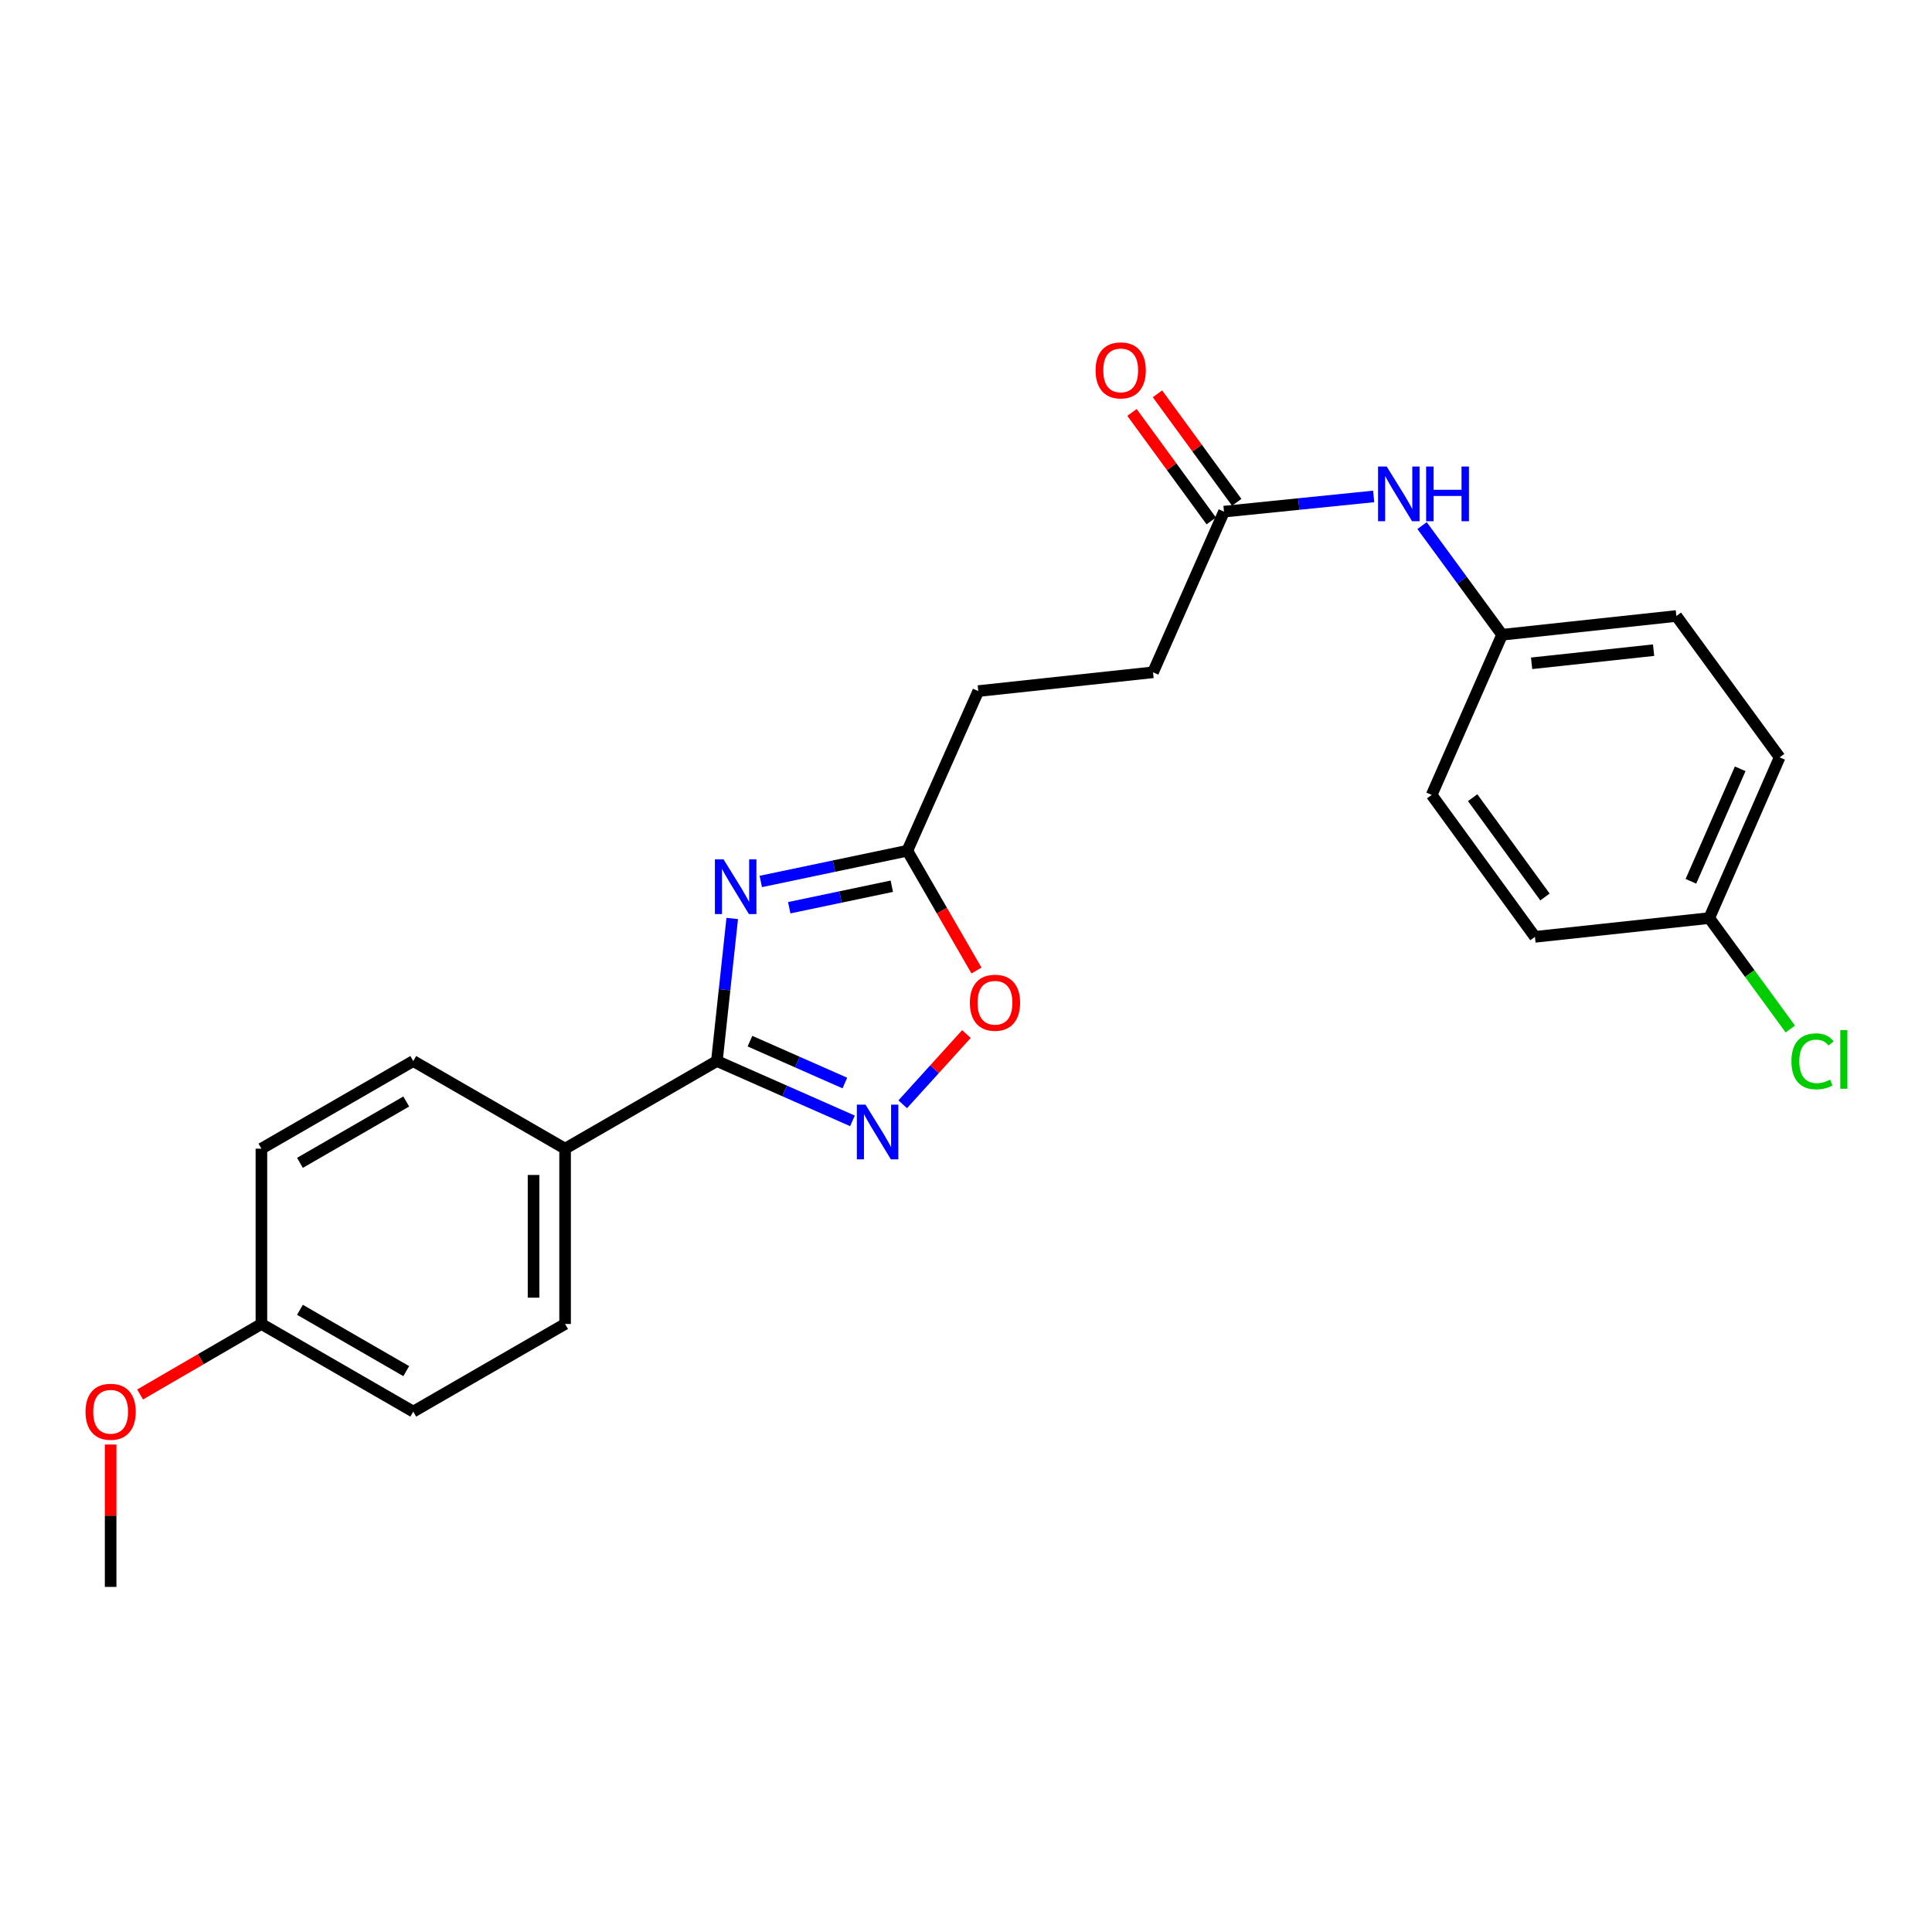<?xml version='1.0' encoding='iso-8859-1'?>
<svg version='1.1' baseProfile='full'
              xmlns='http://www.w3.org/2000/svg'
                      xmlns:rdkit='http://www.rdkit.org/xml'
                      xmlns:xlink='http://www.w3.org/1999/xlink'
                  xml:space='preserve'
width='1000px' height='1000px' viewBox='0 0 1000 1000'>
<!-- END OF HEADER -->
<rect style='opacity:1.0;fill:#FFFFFF;stroke:none' width='1000' height='1000' x='0' y='0'> </rect>
<path class='bond-0' d='M 379.004,475.402 L 375.031,512.295' style='fill:none;fill-rule:evenodd;stroke:#0000FF;stroke-width:6px;stroke-linecap:butt;stroke-linejoin:miter;stroke-opacity:1' />
<path class='bond-0' d='M 375.031,512.295 L 371.059,549.189' style='fill:none;fill-rule:evenodd;stroke:#000000;stroke-width:6px;stroke-linecap:butt;stroke-linejoin:miter;stroke-opacity:1' />
<path class='bond-2' d='M 393.783,456.245 L 431.706,448.294' style='fill:none;fill-rule:evenodd;stroke:#0000FF;stroke-width:6px;stroke-linecap:butt;stroke-linejoin:miter;stroke-opacity:1' />
<path class='bond-2' d='M 431.706,448.294 L 469.629,440.342' style='fill:none;fill-rule:evenodd;stroke:#000000;stroke-width:6px;stroke-linecap:butt;stroke-linejoin:miter;stroke-opacity:1' />
<path class='bond-2' d='M 408.51,469.839 L 435.056,464.273' style='fill:none;fill-rule:evenodd;stroke:#0000FF;stroke-width:6px;stroke-linecap:butt;stroke-linejoin:miter;stroke-opacity:1' />
<path class='bond-2' d='M 435.056,464.273 L 461.602,458.707' style='fill:none;fill-rule:evenodd;stroke:#000000;stroke-width:6px;stroke-linecap:butt;stroke-linejoin:miter;stroke-opacity:1' />
<path class='bond-1' d='M 371.059,549.189 L 406.145,564.676' style='fill:none;fill-rule:evenodd;stroke:#000000;stroke-width:6px;stroke-linecap:butt;stroke-linejoin:miter;stroke-opacity:1' />
<path class='bond-1' d='M 406.145,564.676 L 441.232,580.163' style='fill:none;fill-rule:evenodd;stroke:#0000FF;stroke-width:6px;stroke-linecap:butt;stroke-linejoin:miter;stroke-opacity:1' />
<path class='bond-1' d='M 388.178,538.899 L 412.738,549.739' style='fill:none;fill-rule:evenodd;stroke:#000000;stroke-width:6px;stroke-linecap:butt;stroke-linejoin:miter;stroke-opacity:1' />
<path class='bond-1' d='M 412.738,549.739 L 437.299,560.58' style='fill:none;fill-rule:evenodd;stroke:#0000FF;stroke-width:6px;stroke-linecap:butt;stroke-linejoin:miter;stroke-opacity:1' />
<path class='bond-4' d='M 371.059,549.189 L 292.489,594.551' style='fill:none;fill-rule:evenodd;stroke:#000000;stroke-width:6px;stroke-linecap:butt;stroke-linejoin:miter;stroke-opacity:1' />
<path class='bond-24' d='M 467.246,571.575 L 483.734,553.397' style='fill:none;fill-rule:evenodd;stroke:#0000FF;stroke-width:6px;stroke-linecap:butt;stroke-linejoin:miter;stroke-opacity:1' />
<path class='bond-24' d='M 483.734,553.397 L 500.223,535.22' style='fill:none;fill-rule:evenodd;stroke:#FF0000;stroke-width:6px;stroke-linecap:butt;stroke-linejoin:miter;stroke-opacity:1' />
<path class='bond-3' d='M 469.629,440.342 L 487.526,471.342' style='fill:none;fill-rule:evenodd;stroke:#000000;stroke-width:6px;stroke-linecap:butt;stroke-linejoin:miter;stroke-opacity:1' />
<path class='bond-3' d='M 487.526,471.342 L 505.423,502.341' style='fill:none;fill-rule:evenodd;stroke:#FF0000;stroke-width:6px;stroke-linecap:butt;stroke-linejoin:miter;stroke-opacity:1' />
<path class='bond-11' d='M 469.629,440.342 L 506.355,357.7' style='fill:none;fill-rule:evenodd;stroke:#000000;stroke-width:6px;stroke-linecap:butt;stroke-linejoin:miter;stroke-opacity:1' />
<path class='bond-8' d='M 292.489,594.551 L 292.489,685.284' style='fill:none;fill-rule:evenodd;stroke:#000000;stroke-width:6px;stroke-linecap:butt;stroke-linejoin:miter;stroke-opacity:1' />
<path class='bond-8' d='M 276.162,608.161 L 276.162,671.674' style='fill:none;fill-rule:evenodd;stroke:#000000;stroke-width:6px;stroke-linecap:butt;stroke-linejoin:miter;stroke-opacity:1' />
<path class='bond-9' d='M 292.489,594.551 L 213.902,549.189' style='fill:none;fill-rule:evenodd;stroke:#000000;stroke-width:6px;stroke-linecap:butt;stroke-linejoin:miter;stroke-opacity:1' />
<path class='bond-5' d='M 633.534,264.817 L 596.807,347.985' style='fill:none;fill-rule:evenodd;stroke:#000000;stroke-width:6px;stroke-linecap:butt;stroke-linejoin:miter;stroke-opacity:1' />
<path class='bond-6' d='M 633.534,264.817 L 672.271,260.884' style='fill:none;fill-rule:evenodd;stroke:#000000;stroke-width:6px;stroke-linecap:butt;stroke-linejoin:miter;stroke-opacity:1' />
<path class='bond-6' d='M 672.271,260.884 L 711.009,256.95' style='fill:none;fill-rule:evenodd;stroke:#0000FF;stroke-width:6px;stroke-linecap:butt;stroke-linejoin:miter;stroke-opacity:1' />
<path class='bond-7' d='M 640.126,260.002 L 619.614,231.92' style='fill:none;fill-rule:evenodd;stroke:#000000;stroke-width:6px;stroke-linecap:butt;stroke-linejoin:miter;stroke-opacity:1' />
<path class='bond-7' d='M 619.614,231.92 L 599.101,203.837' style='fill:none;fill-rule:evenodd;stroke:#FF0000;stroke-width:6px;stroke-linecap:butt;stroke-linejoin:miter;stroke-opacity:1' />
<path class='bond-7' d='M 626.942,269.632 L 606.429,241.55' style='fill:none;fill-rule:evenodd;stroke:#000000;stroke-width:6px;stroke-linecap:butt;stroke-linejoin:miter;stroke-opacity:1' />
<path class='bond-7' d='M 606.429,241.55 L 585.917,213.468' style='fill:none;fill-rule:evenodd;stroke:#FF0000;stroke-width:6px;stroke-linecap:butt;stroke-linejoin:miter;stroke-opacity:1' />
<path class='bond-10' d='M 736.059,272.049 L 756.767,300.298' style='fill:none;fill-rule:evenodd;stroke:#0000FF;stroke-width:6px;stroke-linecap:butt;stroke-linejoin:miter;stroke-opacity:1' />
<path class='bond-10' d='M 756.767,300.298 L 777.475,328.547' style='fill:none;fill-rule:evenodd;stroke:#000000;stroke-width:6px;stroke-linecap:butt;stroke-linejoin:miter;stroke-opacity:1' />
<path class='bond-16' d='M 292.489,685.284 L 213.902,730.646' style='fill:none;fill-rule:evenodd;stroke:#000000;stroke-width:6px;stroke-linecap:butt;stroke-linejoin:miter;stroke-opacity:1' />
<path class='bond-15' d='M 213.902,549.189 L 135.305,594.551' style='fill:none;fill-rule:evenodd;stroke:#000000;stroke-width:6px;stroke-linecap:butt;stroke-linejoin:miter;stroke-opacity:1' />
<path class='bond-15' d='M 210.274,570.134 L 155.256,601.888' style='fill:none;fill-rule:evenodd;stroke:#000000;stroke-width:6px;stroke-linecap:butt;stroke-linejoin:miter;stroke-opacity:1' />
<path class='bond-18' d='M 777.475,328.547 L 741.03,411.461' style='fill:none;fill-rule:evenodd;stroke:#000000;stroke-width:6px;stroke-linecap:butt;stroke-linejoin:miter;stroke-opacity:1' />
<path class='bond-19' d='M 777.475,328.547 L 867.682,318.833' style='fill:none;fill-rule:evenodd;stroke:#000000;stroke-width:6px;stroke-linecap:butt;stroke-linejoin:miter;stroke-opacity:1' />
<path class='bond-19' d='M 792.755,343.323 L 855.899,336.523' style='fill:none;fill-rule:evenodd;stroke:#000000;stroke-width:6px;stroke-linecap:butt;stroke-linejoin:miter;stroke-opacity:1' />
<path class='bond-12' d='M 506.355,357.7 L 596.807,347.985' style='fill:none;fill-rule:evenodd;stroke:#000000;stroke-width:6px;stroke-linecap:butt;stroke-linejoin:miter;stroke-opacity:1' />
<path class='bond-13' d='M 884.699,475.191 L 921.144,392.005' style='fill:none;fill-rule:evenodd;stroke:#000000;stroke-width:6px;stroke-linecap:butt;stroke-linejoin:miter;stroke-opacity:1' />
<path class='bond-13' d='M 875.211,456.161 L 900.723,397.931' style='fill:none;fill-rule:evenodd;stroke:#000000;stroke-width:6px;stroke-linecap:butt;stroke-linejoin:miter;stroke-opacity:1' />
<path class='bond-17' d='M 884.699,475.191 L 905.684,503.91' style='fill:none;fill-rule:evenodd;stroke:#000000;stroke-width:6px;stroke-linecap:butt;stroke-linejoin:miter;stroke-opacity:1' />
<path class='bond-17' d='M 905.684,503.91 L 926.67,532.629' style='fill:none;fill-rule:evenodd;stroke:#00CC00;stroke-width:6px;stroke-linecap:butt;stroke-linejoin:miter;stroke-opacity:1' />
<path class='bond-26' d='M 884.699,475.191 L 794.492,484.906' style='fill:none;fill-rule:evenodd;stroke:#000000;stroke-width:6px;stroke-linecap:butt;stroke-linejoin:miter;stroke-opacity:1' />
<path class='bond-14' d='M 135.305,685.284 L 135.305,594.551' style='fill:none;fill-rule:evenodd;stroke:#000000;stroke-width:6px;stroke-linecap:butt;stroke-linejoin:miter;stroke-opacity:1' />
<path class='bond-22' d='M 135.305,685.284 L 103.912,703.531' style='fill:none;fill-rule:evenodd;stroke:#000000;stroke-width:6px;stroke-linecap:butt;stroke-linejoin:miter;stroke-opacity:1' />
<path class='bond-22' d='M 103.912,703.531 L 72.518,721.778' style='fill:none;fill-rule:evenodd;stroke:#FF0000;stroke-width:6px;stroke-linecap:butt;stroke-linejoin:miter;stroke-opacity:1' />
<path class='bond-25' d='M 135.305,685.284 L 213.902,730.646' style='fill:none;fill-rule:evenodd;stroke:#000000;stroke-width:6px;stroke-linecap:butt;stroke-linejoin:miter;stroke-opacity:1' />
<path class='bond-25' d='M 155.256,677.948 L 210.274,709.701' style='fill:none;fill-rule:evenodd;stroke:#000000;stroke-width:6px;stroke-linecap:butt;stroke-linejoin:miter;stroke-opacity:1' />
<path class='bond-21' d='M 741.03,411.461 L 794.492,484.906' style='fill:none;fill-rule:evenodd;stroke:#000000;stroke-width:6px;stroke-linecap:butt;stroke-linejoin:miter;stroke-opacity:1' />
<path class='bond-21' d='M 762.249,412.869 L 799.673,464.281' style='fill:none;fill-rule:evenodd;stroke:#000000;stroke-width:6px;stroke-linecap:butt;stroke-linejoin:miter;stroke-opacity:1' />
<path class='bond-20' d='M 867.682,318.833 L 921.144,392.005' style='fill:none;fill-rule:evenodd;stroke:#000000;stroke-width:6px;stroke-linecap:butt;stroke-linejoin:miter;stroke-opacity:1' />
<path class='bond-23' d='M 57.262,747.675 L 57.262,784.527' style='fill:none;fill-rule:evenodd;stroke:#FF0000;stroke-width:6px;stroke-linecap:butt;stroke-linejoin:miter;stroke-opacity:1' />
<path class='bond-23' d='M 57.262,784.527 L 57.262,821.379' style='fill:none;fill-rule:evenodd;stroke:#000000;stroke-width:6px;stroke-linecap:butt;stroke-linejoin:miter;stroke-opacity:1' />
<path  class='atom-0' d='M 374.513 444.813
L 383.793 459.813
Q 384.713 461.293, 386.193 463.973
Q 387.673 466.653, 387.753 466.813
L 387.753 444.813
L 391.513 444.813
L 391.513 473.133
L 387.633 473.133
L 377.673 456.733
Q 376.513 454.813, 375.273 452.613
Q 374.073 450.413, 373.713 449.733
L 373.713 473.133
L 370.033 473.133
L 370.033 444.813
L 374.513 444.813
' fill='#0000FF'/>
<path  class='atom-2' d='M 447.985 571.747
L 457.265 586.747
Q 458.185 588.227, 459.665 590.907
Q 461.145 593.587, 461.225 593.747
L 461.225 571.747
L 464.985 571.747
L 464.985 600.067
L 461.105 600.067
L 451.145 583.667
Q 449.985 581.747, 448.745 579.547
Q 447.545 577.347, 447.185 576.667
L 447.185 600.067
L 443.505 600.067
L 443.505 571.747
L 447.985 571.747
' fill='#0000FF'/>
<path  class='atom-4' d='M 502 519.01
Q 502 512.21, 505.36 508.41
Q 508.72 504.61, 515 504.61
Q 521.28 504.61, 524.64 508.41
Q 528 512.21, 528 519.01
Q 528 525.89, 524.6 529.81
Q 521.2 533.69, 515 533.69
Q 508.76 533.69, 505.36 529.81
Q 502 525.93, 502 519.01
M 515 530.49
Q 519.32 530.49, 521.64 527.61
Q 524 524.69, 524 519.01
Q 524 513.45, 521.64 510.65
Q 519.32 507.81, 515 507.81
Q 510.68 507.81, 508.32 510.61
Q 506 513.41, 506 519.01
Q 506 524.73, 508.32 527.61
Q 510.68 530.49, 515 530.49
' fill='#FF0000'/>
<path  class='atom-7' d='M 717.762 241.469
L 727.042 256.469
Q 727.962 257.949, 729.442 260.629
Q 730.922 263.309, 731.002 263.469
L 731.002 241.469
L 734.762 241.469
L 734.762 269.789
L 730.882 269.789
L 720.922 253.389
Q 719.762 251.469, 718.522 249.269
Q 717.322 247.069, 716.962 246.389
L 716.962 269.789
L 713.282 269.789
L 713.282 241.469
L 717.762 241.469
' fill='#0000FF'/>
<path  class='atom-7' d='M 738.162 241.469
L 742.002 241.469
L 742.002 253.509
L 756.482 253.509
L 756.482 241.469
L 760.322 241.469
L 760.322 269.789
L 756.482 269.789
L 756.482 256.709
L 742.002 256.709
L 742.002 269.789
L 738.162 269.789
L 738.162 241.469
' fill='#0000FF'/>
<path  class='atom-8' d='M 567.072 191.707
Q 567.072 184.907, 570.432 181.107
Q 573.792 177.307, 580.072 177.307
Q 586.352 177.307, 589.712 181.107
Q 593.072 184.907, 593.072 191.707
Q 593.072 198.587, 589.672 202.507
Q 586.272 206.387, 580.072 206.387
Q 573.832 206.387, 570.432 202.507
Q 567.072 198.627, 567.072 191.707
M 580.072 203.187
Q 584.392 203.187, 586.712 200.307
Q 589.072 197.387, 589.072 191.707
Q 589.072 186.147, 586.712 183.347
Q 584.392 180.507, 580.072 180.507
Q 575.752 180.507, 573.392 183.307
Q 571.072 186.107, 571.072 191.707
Q 571.072 197.427, 573.392 200.307
Q 575.752 203.187, 580.072 203.187
' fill='#FF0000'/>
<path  class='atom-18' d='M 927.241 549.335
Q 927.241 542.295, 930.521 538.615
Q 933.841 534.895, 940.121 534.895
Q 945.961 534.895, 949.081 539.015
L 946.441 541.175
Q 944.161 538.175, 940.121 538.175
Q 935.841 538.175, 933.561 541.055
Q 931.321 543.895, 931.321 549.335
Q 931.321 554.935, 933.641 557.815
Q 936.001 560.695, 940.561 560.695
Q 943.681 560.695, 947.321 558.815
L 948.441 561.815
Q 946.961 562.775, 944.721 563.335
Q 942.481 563.895, 940.001 563.895
Q 933.841 563.895, 930.521 560.135
Q 927.241 556.375, 927.241 549.335
' fill='#00CC00'/>
<path  class='atom-18' d='M 952.521 533.175
L 956.201 533.175
L 956.201 563.535
L 952.521 563.535
L 952.521 533.175
' fill='#00CC00'/>
<path  class='atom-23' d='M 44.262 730.726
Q 44.262 723.926, 47.622 720.126
Q 50.982 716.326, 57.262 716.326
Q 63.542 716.326, 66.902 720.126
Q 70.262 723.926, 70.262 730.726
Q 70.262 737.606, 66.862 741.526
Q 63.462 745.406, 57.262 745.406
Q 51.022 745.406, 47.622 741.526
Q 44.262 737.646, 44.262 730.726
M 57.262 742.206
Q 61.582 742.206, 63.902 739.326
Q 66.262 736.406, 66.262 730.726
Q 66.262 725.166, 63.902 722.366
Q 61.582 719.526, 57.262 719.526
Q 52.942 719.526, 50.582 722.326
Q 48.262 725.126, 48.262 730.726
Q 48.262 736.446, 50.582 739.326
Q 52.942 742.206, 57.262 742.206
' fill='#FF0000'/>
</svg>
